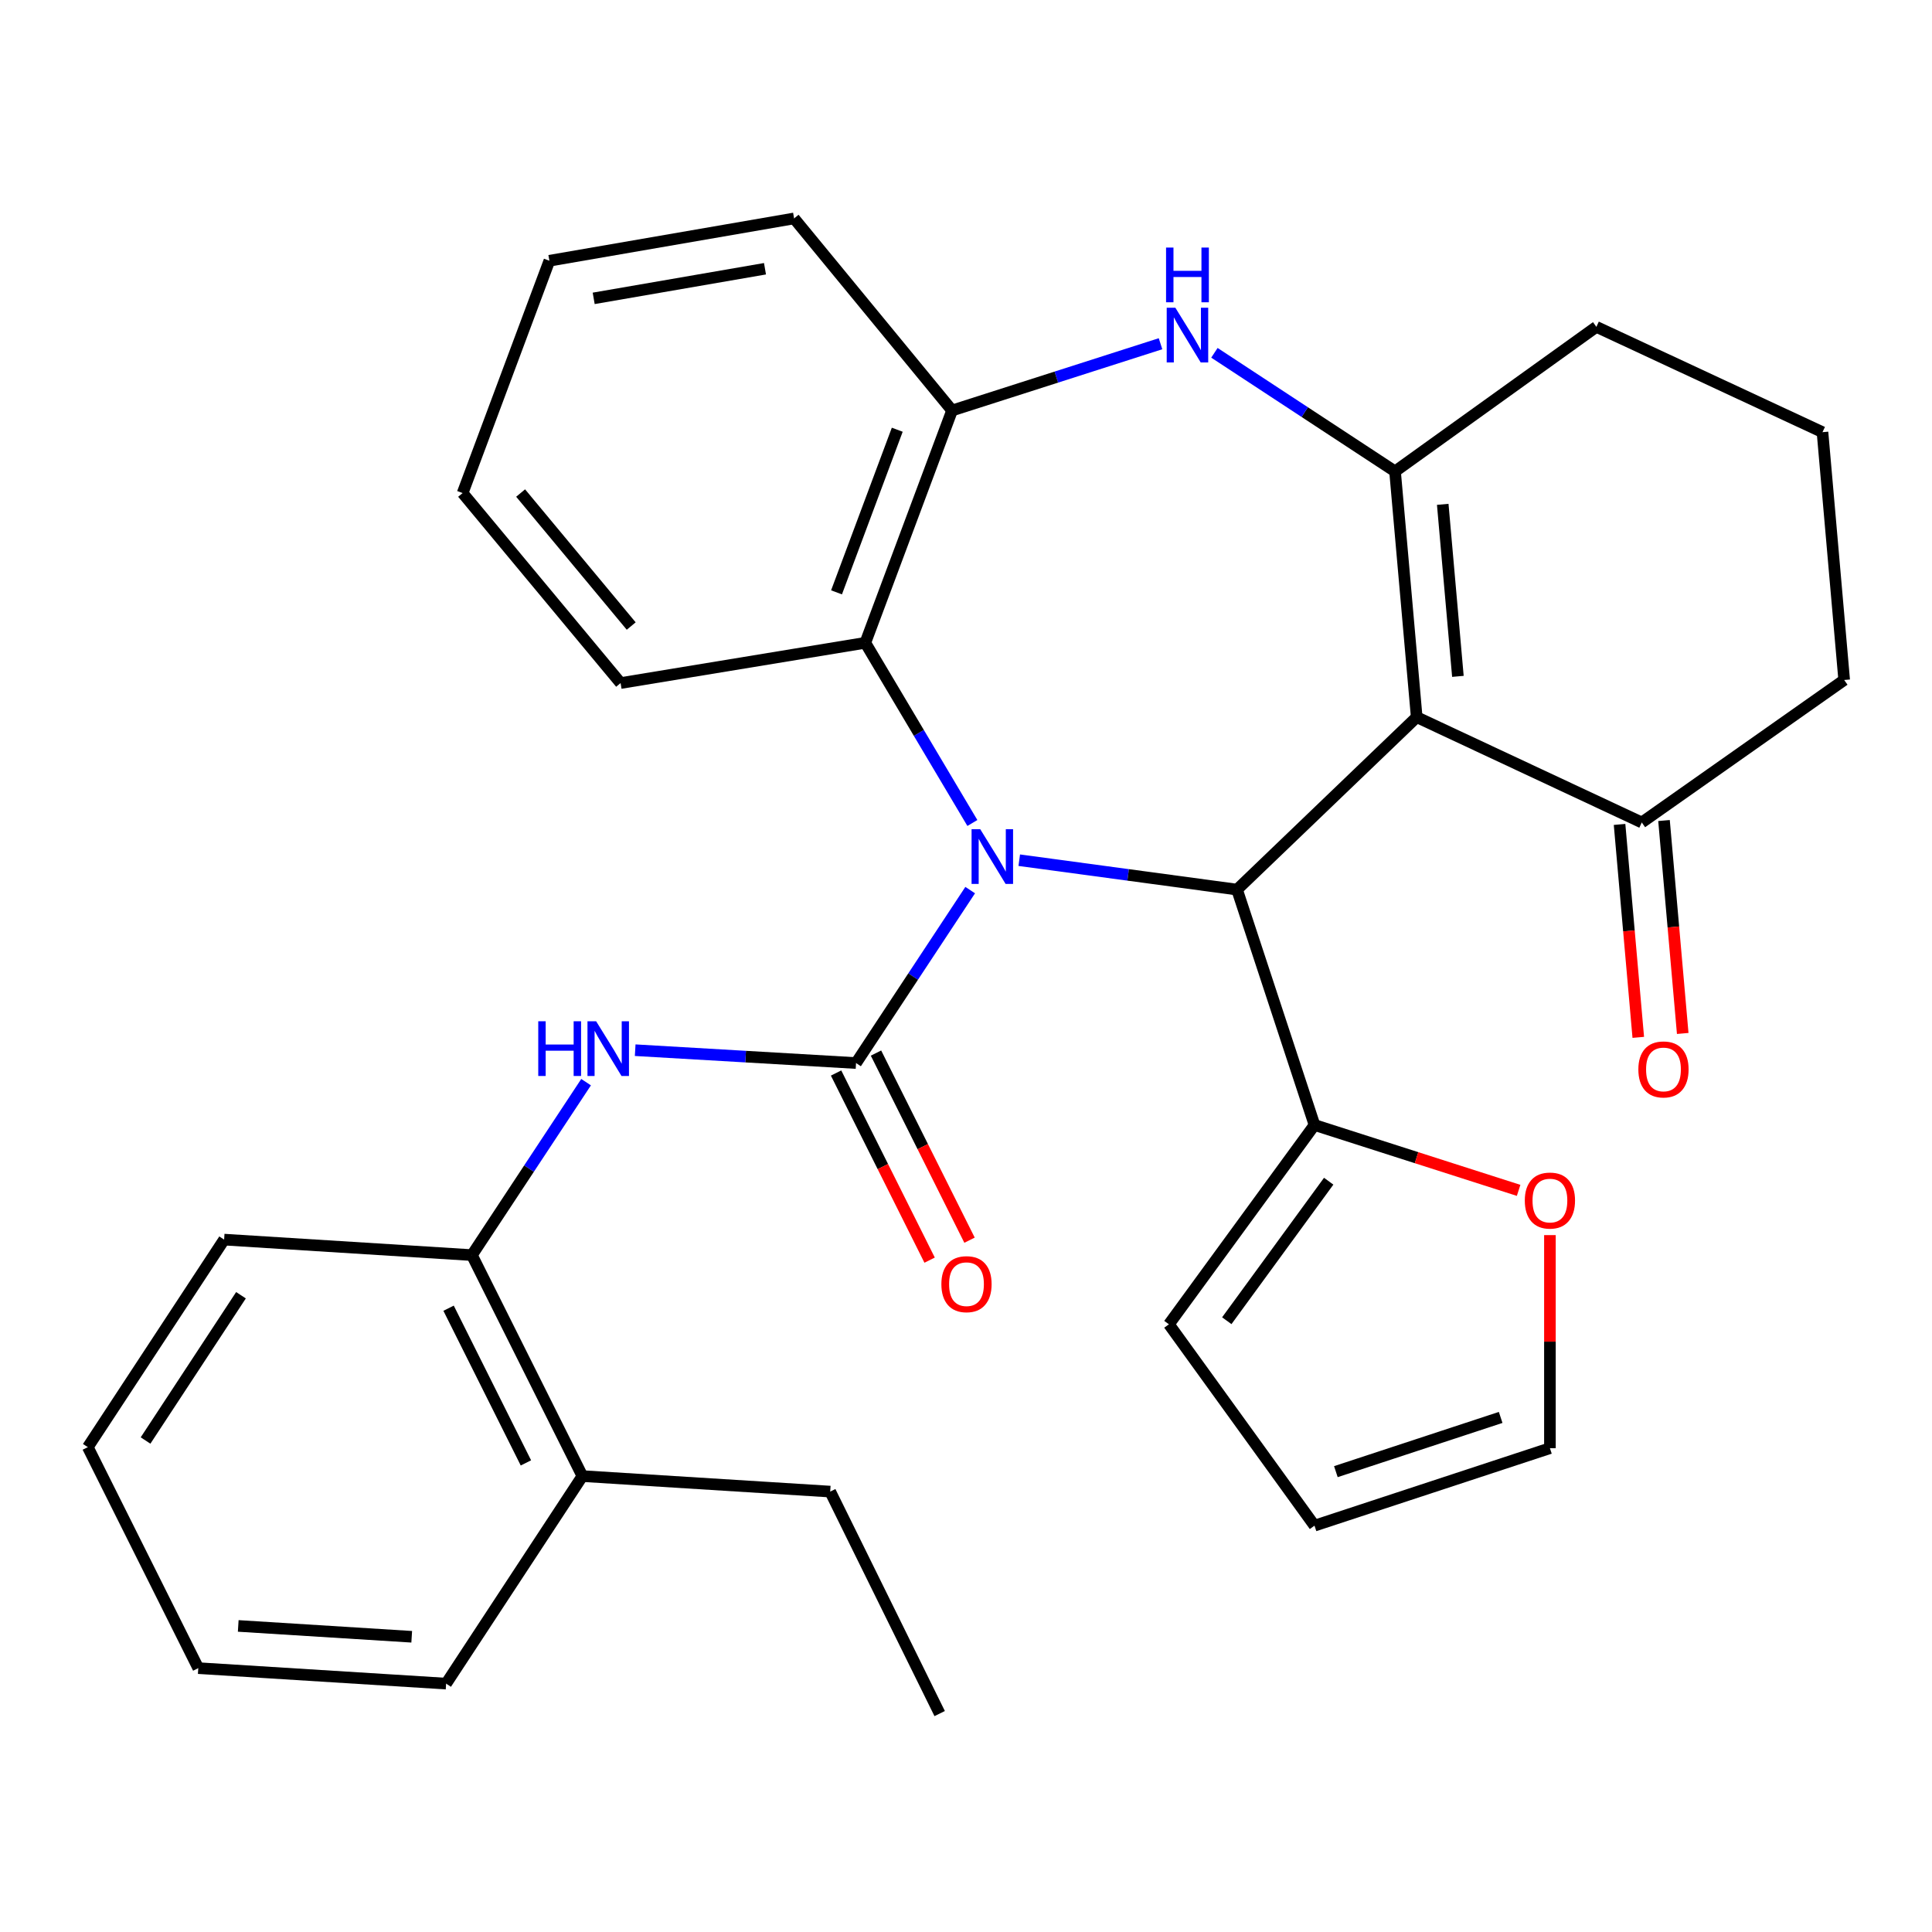 <?xml version='1.0' encoding='iso-8859-1'?>
<svg version='1.1' baseProfile='full'
              xmlns='http://www.w3.org/2000/svg'
                      xmlns:rdkit='http://www.rdkit.org/xml'
                      xmlns:xlink='http://www.w3.org/1999/xlink'
                  xml:space='preserve'
width='1000px' height='1000px' viewBox='0 0 1000 1000'>
<!-- END OF HEADER -->
<rect style='opacity:1.0;fill:#FFFFFF;stroke:none' width='1000' height='1000' x='0' y='0'> </rect>
<path class='bond-1' d='M 502.167,460.715 L 472.625,505.473' style='fill:none;fill-rule:evenodd;stroke:#0000FF;stroke-width:6px;stroke-linecap:butt;stroke-linejoin:miter;stroke-opacity:1' />
<path class='bond-1' d='M 472.625,505.473 L 443.084,550.231' style='fill:none;fill-rule:evenodd;stroke:#000000;stroke-width:6px;stroke-linecap:butt;stroke-linejoin:miter;stroke-opacity:1' />
<path class='bond-2' d='M 527.561,445.235 L 583.925,452.846' style='fill:none;fill-rule:evenodd;stroke:#0000FF;stroke-width:6px;stroke-linecap:butt;stroke-linejoin:miter;stroke-opacity:1' />
<path class='bond-2' d='M 583.925,452.846 L 640.288,460.456' style='fill:none;fill-rule:evenodd;stroke:#000000;stroke-width:6px;stroke-linecap:butt;stroke-linejoin:miter;stroke-opacity:1' />
<path class='bond-5' d='M 503.3,425.976 L 475.591,379.346' style='fill:none;fill-rule:evenodd;stroke:#0000FF;stroke-width:6px;stroke-linecap:butt;stroke-linejoin:miter;stroke-opacity:1' />
<path class='bond-5' d='M 475.591,379.346 L 447.883,332.716' style='fill:none;fill-rule:evenodd;stroke:#000000;stroke-width:6px;stroke-linecap:butt;stroke-linejoin:miter;stroke-opacity:1' />
<path class='bond-0' d='M 733.284,371.195 L 640.288,460.456' style='fill:none;fill-rule:evenodd;stroke:#000000;stroke-width:6px;stroke-linecap:butt;stroke-linejoin:miter;stroke-opacity:1' />
<path class='bond-3' d='M 733.284,371.195 L 722.07,243.993' style='fill:none;fill-rule:evenodd;stroke:#000000;stroke-width:6px;stroke-linecap:butt;stroke-linejoin:miter;stroke-opacity:1' />
<path class='bond-3' d='M 754.607,350.086 L 746.758,261.045' style='fill:none;fill-rule:evenodd;stroke:#000000;stroke-width:6px;stroke-linecap:butt;stroke-linejoin:miter;stroke-opacity:1' />
<path class='bond-9' d='M 733.284,371.195 L 849.785,425.712' style='fill:none;fill-rule:evenodd;stroke:#000000;stroke-width:6px;stroke-linecap:butt;stroke-linejoin:miter;stroke-opacity:1' />
<path class='bond-6' d='M 443.084,550.231 L 385.927,546.904' style='fill:none;fill-rule:evenodd;stroke:#000000;stroke-width:6px;stroke-linecap:butt;stroke-linejoin:miter;stroke-opacity:1' />
<path class='bond-6' d='M 385.927,546.904 L 328.77,543.576' style='fill:none;fill-rule:evenodd;stroke:#0000FF;stroke-width:6px;stroke-linecap:butt;stroke-linejoin:miter;stroke-opacity:1' />
<path class='bond-11' d='M 432.755,555.395 L 456.963,603.822' style='fill:none;fill-rule:evenodd;stroke:#000000;stroke-width:6px;stroke-linecap:butt;stroke-linejoin:miter;stroke-opacity:1' />
<path class='bond-11' d='M 456.963,603.822 L 481.171,652.249' style='fill:none;fill-rule:evenodd;stroke:#FF0000;stroke-width:6px;stroke-linecap:butt;stroke-linejoin:miter;stroke-opacity:1' />
<path class='bond-11' d='M 453.413,545.068 L 477.621,593.495' style='fill:none;fill-rule:evenodd;stroke:#000000;stroke-width:6px;stroke-linecap:butt;stroke-linejoin:miter;stroke-opacity:1' />
<path class='bond-11' d='M 477.621,593.495 L 501.829,641.922' style='fill:none;fill-rule:evenodd;stroke:#FF0000;stroke-width:6px;stroke-linecap:butt;stroke-linejoin:miter;stroke-opacity:1' />
<path class='bond-8' d='M 640.288,460.456 L 680.384,582.295' style='fill:none;fill-rule:evenodd;stroke:#000000;stroke-width:6px;stroke-linecap:butt;stroke-linejoin:miter;stroke-opacity:1' />
<path class='bond-18' d='M 722.07,243.993 L 826.279,169.179' style='fill:none;fill-rule:evenodd;stroke:#000000;stroke-width:6px;stroke-linecap:butt;stroke-linejoin:miter;stroke-opacity:1' />
<path class='bond-31' d='M 722.07,243.993 L 675.325,213.303' style='fill:none;fill-rule:evenodd;stroke:#000000;stroke-width:6px;stroke-linecap:butt;stroke-linejoin:miter;stroke-opacity:1' />
<path class='bond-31' d='M 675.325,213.303 L 628.581,182.613' style='fill:none;fill-rule:evenodd;stroke:#0000FF;stroke-width:6px;stroke-linecap:butt;stroke-linejoin:miter;stroke-opacity:1' />
<path class='bond-4' d='M 600.689,177.915 L 546.739,195.192' style='fill:none;fill-rule:evenodd;stroke:#0000FF;stroke-width:6px;stroke-linecap:butt;stroke-linejoin:miter;stroke-opacity:1' />
<path class='bond-4' d='M 546.739,195.192 L 492.789,212.469' style='fill:none;fill-rule:evenodd;stroke:#000000;stroke-width:6px;stroke-linecap:butt;stroke-linejoin:miter;stroke-opacity:1' />
<path class='bond-7' d='M 447.883,332.716 L 492.789,212.469' style='fill:none;fill-rule:evenodd;stroke:#000000;stroke-width:6px;stroke-linecap:butt;stroke-linejoin:miter;stroke-opacity:1' />
<path class='bond-7' d='M 432.983,306.599 L 464.418,222.426' style='fill:none;fill-rule:evenodd;stroke:#000000;stroke-width:6px;stroke-linecap:butt;stroke-linejoin:miter;stroke-opacity:1' />
<path class='bond-19' d='M 447.883,332.716 L 321.22,353.553' style='fill:none;fill-rule:evenodd;stroke:#000000;stroke-width:6px;stroke-linecap:butt;stroke-linejoin:miter;stroke-opacity:1' />
<path class='bond-10' d='M 303.356,560.126 L 273.81,604.884' style='fill:none;fill-rule:evenodd;stroke:#0000FF;stroke-width:6px;stroke-linecap:butt;stroke-linejoin:miter;stroke-opacity:1' />
<path class='bond-10' d='M 273.81,604.884 L 244.263,649.642' style='fill:none;fill-rule:evenodd;stroke:#000000;stroke-width:6px;stroke-linecap:butt;stroke-linejoin:miter;stroke-opacity:1' />
<path class='bond-20' d='M 492.789,212.469 L 411.021,113.058' style='fill:none;fill-rule:evenodd;stroke:#000000;stroke-width:6px;stroke-linecap:butt;stroke-linejoin:miter;stroke-opacity:1' />
<path class='bond-12' d='M 680.384,582.295 L 733.21,599.216' style='fill:none;fill-rule:evenodd;stroke:#000000;stroke-width:6px;stroke-linecap:butt;stroke-linejoin:miter;stroke-opacity:1' />
<path class='bond-12' d='M 733.21,599.216 L 786.036,616.136' style='fill:none;fill-rule:evenodd;stroke:#FF0000;stroke-width:6px;stroke-linecap:butt;stroke-linejoin:miter;stroke-opacity:1' />
<path class='bond-13' d='M 680.384,582.295 L 605.03,685.452' style='fill:none;fill-rule:evenodd;stroke:#000000;stroke-width:6px;stroke-linecap:butt;stroke-linejoin:miter;stroke-opacity:1' />
<path class='bond-13' d='M 687.73,611.391 L 634.983,683.601' style='fill:none;fill-rule:evenodd;stroke:#000000;stroke-width:6px;stroke-linecap:butt;stroke-linejoin:miter;stroke-opacity:1' />
<path class='bond-15' d='M 838.281,426.722 L 843.125,481.83' style='fill:none;fill-rule:evenodd;stroke:#000000;stroke-width:6px;stroke-linecap:butt;stroke-linejoin:miter;stroke-opacity:1' />
<path class='bond-15' d='M 843.125,481.83 L 847.968,536.937' style='fill:none;fill-rule:evenodd;stroke:#FF0000;stroke-width:6px;stroke-linecap:butt;stroke-linejoin:miter;stroke-opacity:1' />
<path class='bond-15' d='M 861.288,424.701 L 866.131,479.808' style='fill:none;fill-rule:evenodd;stroke:#000000;stroke-width:6px;stroke-linecap:butt;stroke-linejoin:miter;stroke-opacity:1' />
<path class='bond-15' d='M 866.131,479.808 L 870.974,534.915' style='fill:none;fill-rule:evenodd;stroke:#FF0000;stroke-width:6px;stroke-linecap:butt;stroke-linejoin:miter;stroke-opacity:1' />
<path class='bond-21' d='M 849.785,425.712 L 954.545,351.962' style='fill:none;fill-rule:evenodd;stroke:#000000;stroke-width:6px;stroke-linecap:butt;stroke-linejoin:miter;stroke-opacity:1' />
<path class='bond-17' d='M 244.263,649.642 L 301.448,764.026' style='fill:none;fill-rule:evenodd;stroke:#000000;stroke-width:6px;stroke-linecap:butt;stroke-linejoin:miter;stroke-opacity:1' />
<path class='bond-17' d='M 232.184,677.127 L 272.213,757.195' style='fill:none;fill-rule:evenodd;stroke:#000000;stroke-width:6px;stroke-linecap:butt;stroke-linejoin:miter;stroke-opacity:1' />
<path class='bond-23' d='M 244.263,649.642 L 116.009,641.623' style='fill:none;fill-rule:evenodd;stroke:#000000;stroke-width:6px;stroke-linecap:butt;stroke-linejoin:miter;stroke-opacity:1' />
<path class='bond-14' d='M 802.235,639.291 L 802.235,694.435' style='fill:none;fill-rule:evenodd;stroke:#FF0000;stroke-width:6px;stroke-linecap:butt;stroke-linejoin:miter;stroke-opacity:1' />
<path class='bond-14' d='M 802.235,694.435 L 802.235,749.579' style='fill:none;fill-rule:evenodd;stroke:#000000;stroke-width:6px;stroke-linecap:butt;stroke-linejoin:miter;stroke-opacity:1' />
<path class='bond-16' d='M 605.03,685.452 L 680.384,789.674' style='fill:none;fill-rule:evenodd;stroke:#000000;stroke-width:6px;stroke-linecap:butt;stroke-linejoin:miter;stroke-opacity:1' />
<path class='bond-33' d='M 802.235,749.579 L 680.384,789.674' style='fill:none;fill-rule:evenodd;stroke:#000000;stroke-width:6px;stroke-linecap:butt;stroke-linejoin:miter;stroke-opacity:1' />
<path class='bond-33' d='M 776.739,733.655 L 691.443,761.722' style='fill:none;fill-rule:evenodd;stroke:#000000;stroke-width:6px;stroke-linecap:butt;stroke-linejoin:miter;stroke-opacity:1' />
<path class='bond-24' d='M 301.448,764.026 L 429.715,772.045' style='fill:none;fill-rule:evenodd;stroke:#000000;stroke-width:6px;stroke-linecap:butt;stroke-linejoin:miter;stroke-opacity:1' />
<path class='bond-25' d='M 301.448,764.026 L 230.906,871.442' style='fill:none;fill-rule:evenodd;stroke:#000000;stroke-width:6px;stroke-linecap:butt;stroke-linejoin:miter;stroke-opacity:1' />
<path class='bond-34' d='M 826.279,169.179 L 943.319,223.696' style='fill:none;fill-rule:evenodd;stroke:#000000;stroke-width:6px;stroke-linecap:butt;stroke-linejoin:miter;stroke-opacity:1' />
<path class='bond-27' d='M 321.22,353.553 L 239.451,255.207' style='fill:none;fill-rule:evenodd;stroke:#000000;stroke-width:6px;stroke-linecap:butt;stroke-linejoin:miter;stroke-opacity:1' />
<path class='bond-27' d='M 326.713,324.036 L 269.475,255.194' style='fill:none;fill-rule:evenodd;stroke:#000000;stroke-width:6px;stroke-linecap:butt;stroke-linejoin:miter;stroke-opacity:1' />
<path class='bond-32' d='M 411.021,113.058 L 284.358,134.96' style='fill:none;fill-rule:evenodd;stroke:#000000;stroke-width:6px;stroke-linecap:butt;stroke-linejoin:miter;stroke-opacity:1' />
<path class='bond-32' d='M 395.956,139.101 L 307.292,154.432' style='fill:none;fill-rule:evenodd;stroke:#000000;stroke-width:6px;stroke-linecap:butt;stroke-linejoin:miter;stroke-opacity:1' />
<path class='bond-22' d='M 954.545,351.962 L 943.319,223.696' style='fill:none;fill-rule:evenodd;stroke:#000000;stroke-width:6px;stroke-linecap:butt;stroke-linejoin:miter;stroke-opacity:1' />
<path class='bond-29' d='M 116.009,641.623 L 45.455,749.04' style='fill:none;fill-rule:evenodd;stroke:#000000;stroke-width:6px;stroke-linecap:butt;stroke-linejoin:miter;stroke-opacity:1' />
<path class='bond-29' d='M 124.729,670.414 L 75.341,745.606' style='fill:none;fill-rule:evenodd;stroke:#000000;stroke-width:6px;stroke-linecap:butt;stroke-linejoin:miter;stroke-opacity:1' />
<path class='bond-26' d='M 429.715,772.045 L 486.374,886.942' style='fill:none;fill-rule:evenodd;stroke:#000000;stroke-width:6px;stroke-linecap:butt;stroke-linejoin:miter;stroke-opacity:1' />
<path class='bond-35' d='M 230.906,871.442 L 102.627,863.423' style='fill:none;fill-rule:evenodd;stroke:#000000;stroke-width:6px;stroke-linecap:butt;stroke-linejoin:miter;stroke-opacity:1' />
<path class='bond-35' d='M 213.105,847.19 L 123.31,841.576' style='fill:none;fill-rule:evenodd;stroke:#000000;stroke-width:6px;stroke-linecap:butt;stroke-linejoin:miter;stroke-opacity:1' />
<path class='bond-28' d='M 239.451,255.207 L 284.358,134.96' style='fill:none;fill-rule:evenodd;stroke:#000000;stroke-width:6px;stroke-linecap:butt;stroke-linejoin:miter;stroke-opacity:1' />
<path class='bond-30' d='M 45.455,749.04 L 102.627,863.423' style='fill:none;fill-rule:evenodd;stroke:#000000;stroke-width:6px;stroke-linecap:butt;stroke-linejoin:miter;stroke-opacity:1' />
<path  class='atom-0' d='M 507.366 429.193
L 516.646 444.193
Q 517.566 445.673, 519.046 448.353
Q 520.526 451.033, 520.606 451.193
L 520.606 429.193
L 524.366 429.193
L 524.366 457.513
L 520.486 457.513
L 510.526 441.113
Q 509.366 439.193, 508.126 436.993
Q 506.926 434.793, 506.566 434.113
L 506.566 457.513
L 502.886 457.513
L 502.886 429.193
L 507.366 429.193
' fill='#0000FF'/>
<path  class='atom-5' d='M 608.368 159.291
L 617.648 174.291
Q 618.568 175.771, 620.048 178.451
Q 621.528 181.131, 621.608 181.291
L 621.608 159.291
L 625.368 159.291
L 625.368 187.611
L 621.488 187.611
L 611.528 171.211
Q 610.368 169.291, 609.128 167.091
Q 607.928 164.891, 607.568 164.211
L 607.568 187.611
L 603.888 187.611
L 603.888 159.291
L 608.368 159.291
' fill='#0000FF'/>
<path  class='atom-5' d='M 603.548 128.139
L 607.388 128.139
L 607.388 140.179
L 621.868 140.179
L 621.868 128.139
L 625.708 128.139
L 625.708 156.459
L 621.868 156.459
L 621.868 143.379
L 607.388 143.379
L 607.388 156.459
L 603.548 156.459
L 603.548 128.139
' fill='#0000FF'/>
<path  class='atom-7' d='M 278.598 528.604
L 282.438 528.604
L 282.438 540.644
L 296.918 540.644
L 296.918 528.604
L 300.758 528.604
L 300.758 556.924
L 296.918 556.924
L 296.918 543.844
L 282.438 543.844
L 282.438 556.924
L 278.598 556.924
L 278.598 528.604
' fill='#0000FF'/>
<path  class='atom-7' d='M 308.558 528.604
L 317.838 543.604
Q 318.758 545.084, 320.238 547.764
Q 321.718 550.444, 321.798 550.604
L 321.798 528.604
L 325.558 528.604
L 325.558 556.924
L 321.678 556.924
L 311.718 540.524
Q 310.558 538.604, 309.318 536.404
Q 308.118 534.204, 307.758 533.524
L 307.758 556.924
L 304.078 556.924
L 304.078 528.604
L 308.558 528.604
' fill='#0000FF'/>
<path  class='atom-12' d='M 487.257 664.682
Q 487.257 657.882, 490.617 654.082
Q 493.977 650.282, 500.257 650.282
Q 506.537 650.282, 509.897 654.082
Q 513.257 657.882, 513.257 664.682
Q 513.257 671.562, 509.857 675.482
Q 506.457 679.362, 500.257 679.362
Q 494.017 679.362, 490.617 675.482
Q 487.257 671.602, 487.257 664.682
M 500.257 676.162
Q 504.577 676.162, 506.897 673.282
Q 509.257 670.362, 509.257 664.682
Q 509.257 659.122, 506.897 656.322
Q 504.577 653.482, 500.257 653.482
Q 495.937 653.482, 493.577 656.282
Q 491.257 659.082, 491.257 664.682
Q 491.257 670.402, 493.577 673.282
Q 495.937 676.162, 500.257 676.162
' fill='#FF0000'/>
<path  class='atom-13' d='M 789.235 621.405
Q 789.235 614.605, 792.595 610.805
Q 795.955 607.005, 802.235 607.005
Q 808.515 607.005, 811.875 610.805
Q 815.235 614.605, 815.235 621.405
Q 815.235 628.285, 811.835 632.205
Q 808.435 636.085, 802.235 636.085
Q 795.995 636.085, 792.595 632.205
Q 789.235 628.325, 789.235 621.405
M 802.235 632.885
Q 806.555 632.885, 808.875 630.005
Q 811.235 627.085, 811.235 621.405
Q 811.235 615.845, 808.875 613.045
Q 806.555 610.205, 802.235 610.205
Q 797.915 610.205, 795.555 613.005
Q 793.235 615.805, 793.235 621.405
Q 793.235 627.125, 795.555 630.005
Q 797.915 632.885, 802.235 632.885
' fill='#FF0000'/>
<path  class='atom-16' d='M 848.011 553.532
Q 848.011 546.732, 851.371 542.932
Q 854.731 539.132, 861.011 539.132
Q 867.291 539.132, 870.651 542.932
Q 874.011 546.732, 874.011 553.532
Q 874.011 560.412, 870.611 564.332
Q 867.211 568.212, 861.011 568.212
Q 854.771 568.212, 851.371 564.332
Q 848.011 560.452, 848.011 553.532
M 861.011 565.012
Q 865.331 565.012, 867.651 562.132
Q 870.011 559.212, 870.011 553.532
Q 870.011 547.972, 867.651 545.172
Q 865.331 542.332, 861.011 542.332
Q 856.691 542.332, 854.331 545.132
Q 852.011 547.932, 852.011 553.532
Q 852.011 559.252, 854.331 562.132
Q 856.691 565.012, 861.011 565.012
' fill='#FF0000'/>
</svg>
